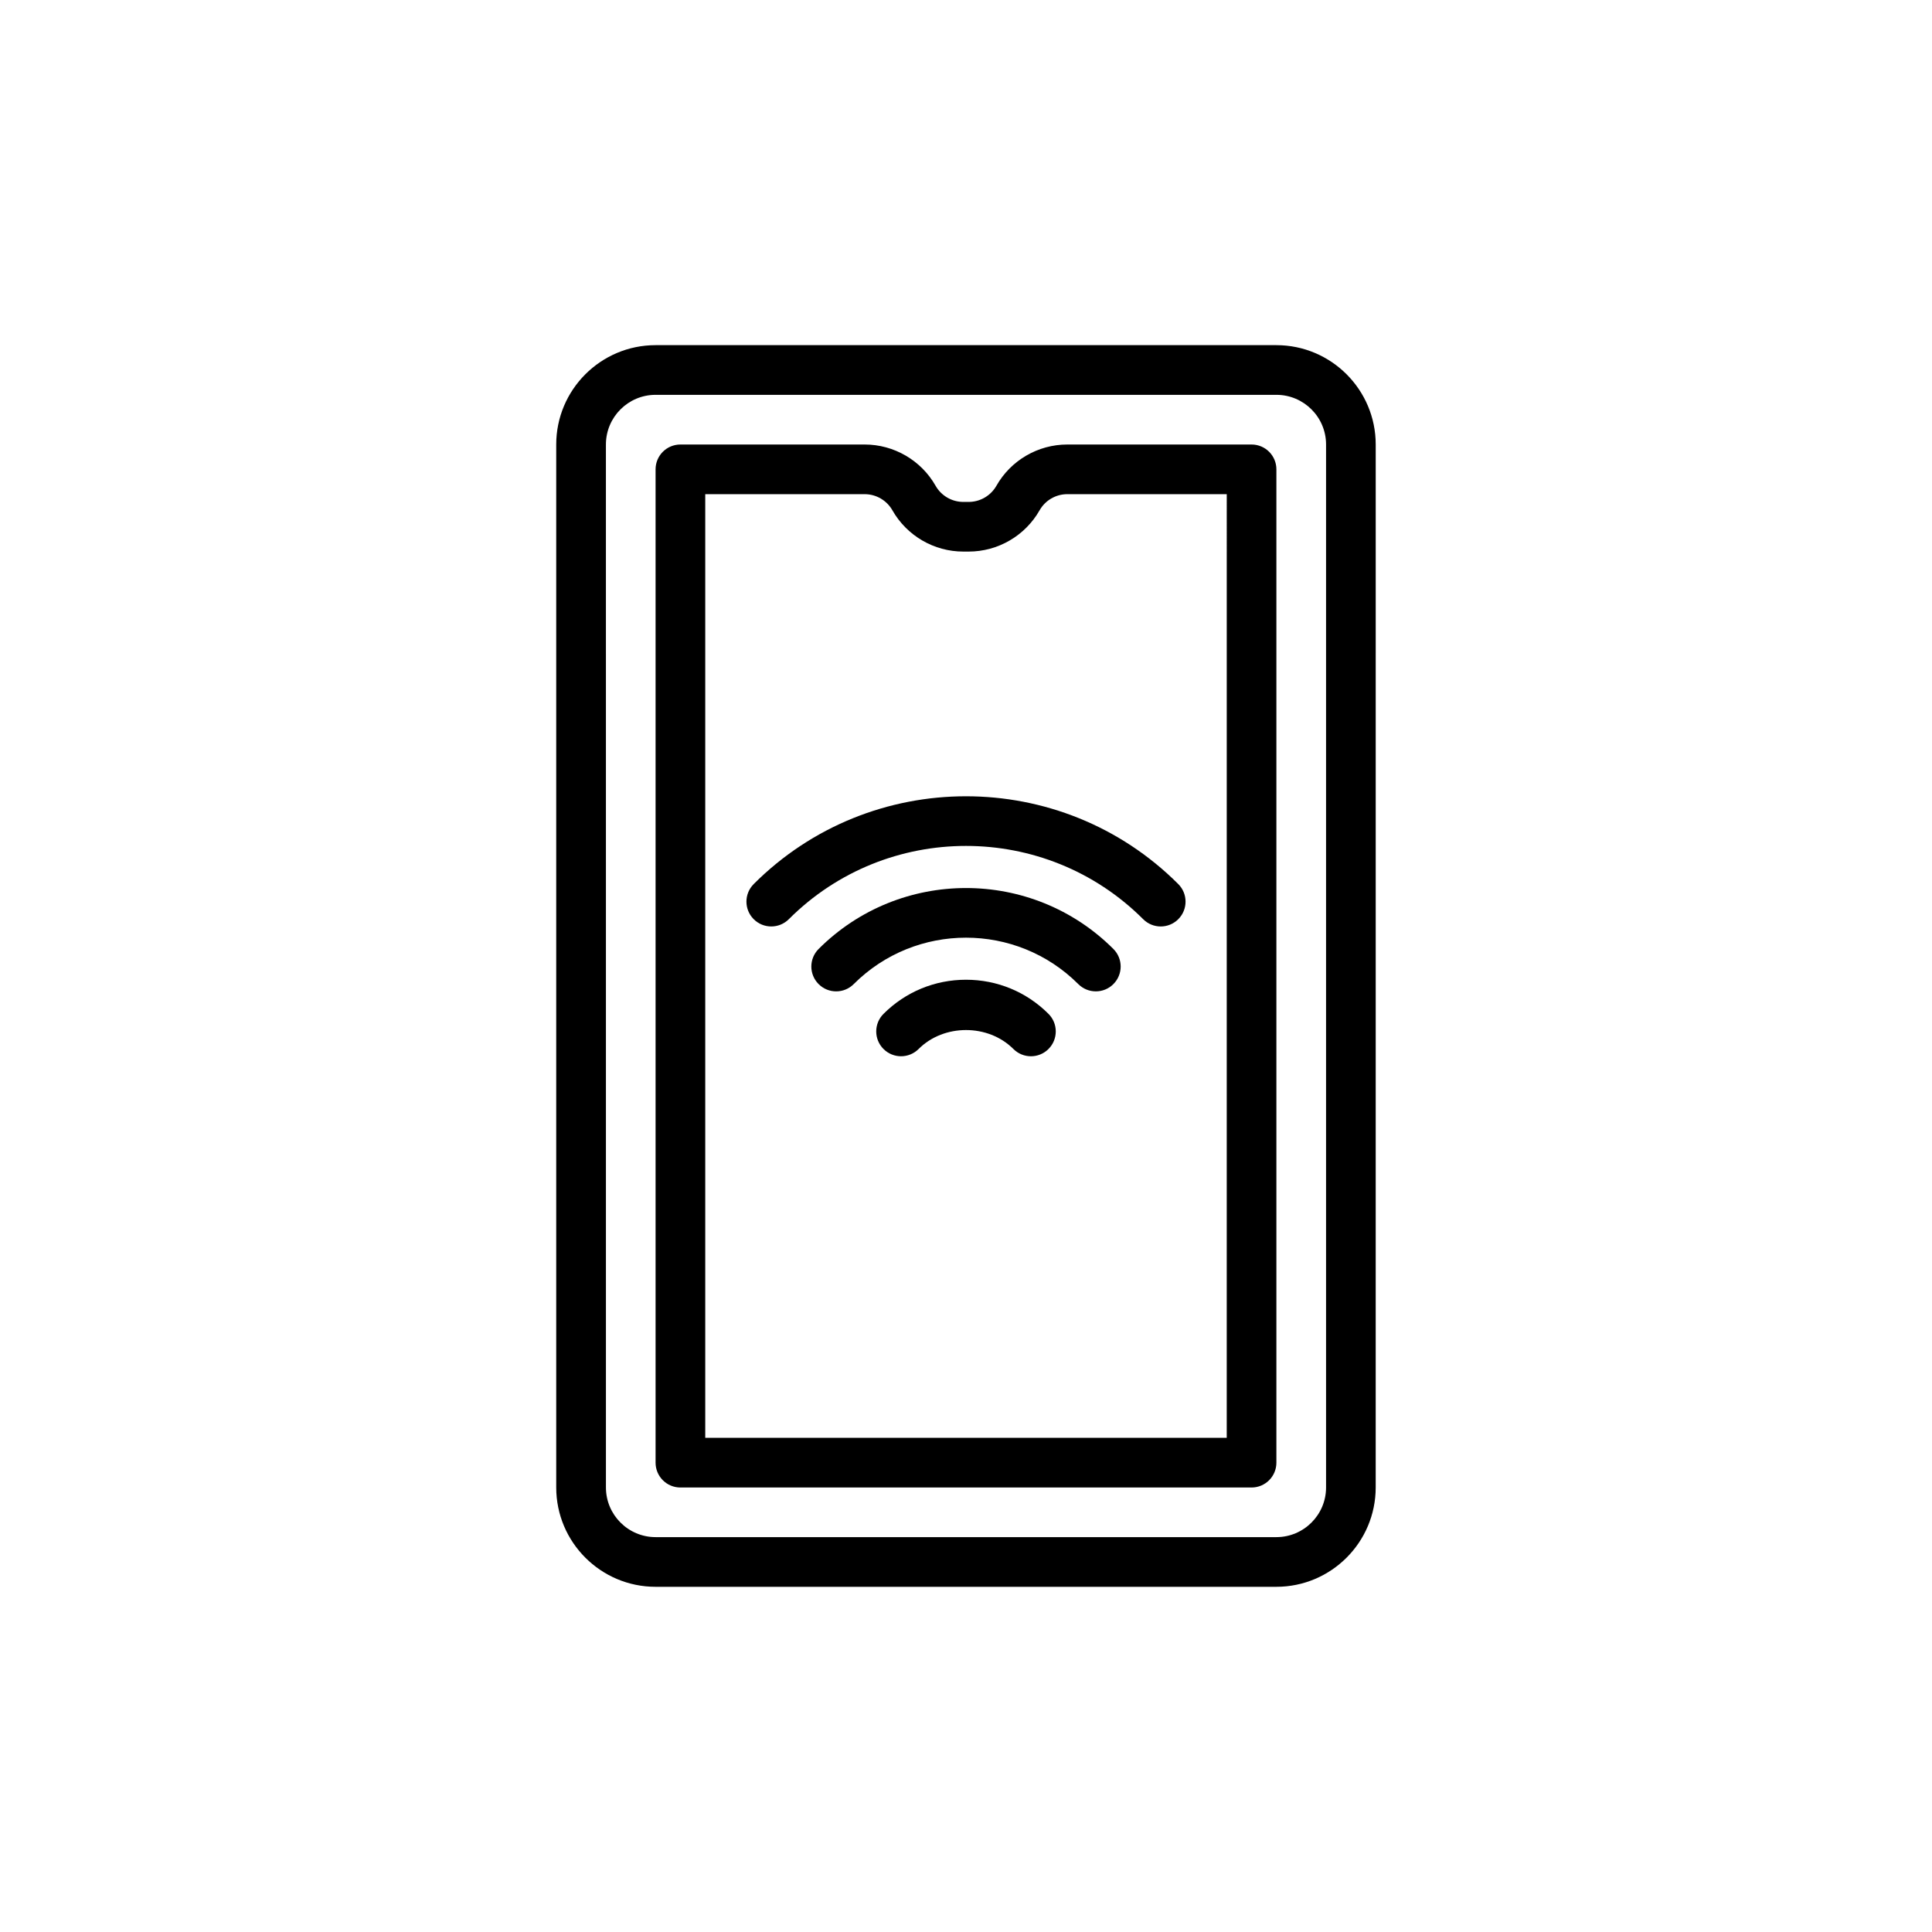 <?xml version="1.0" encoding="UTF-8"?>
<!-- Uploaded to: ICON Repo, www.iconrepo.com, Generator: ICON Repo Mixer Tools -->
<svg fill="#000000" width="800px" height="800px" version="1.1" viewBox="144 144 512 512" xmlns="http://www.w3.org/2000/svg">
 <g>
  <path d="m317.73 235.47c-14.52 0-26.324 11.809-26.324 26.324v276.4c0 14.516 11.805 26.324 26.324 26.324h164.52c14.52 0 26.324-11.809 26.324-26.324l0.004-276.4c0-14.516-11.805-26.324-26.324-26.324zm177.69 26.324v276.4c0 7.258-5.906 13.16-13.16 13.16h-164.52c-7.258 0-13.16-5.902-13.16-13.16l-0.004-276.4c0-7.258 5.906-13.16 13.16-13.16h164.52c7.258 0 13.164 5.902 13.164 13.16z"/>
  <path d="m475.68 261.8h-48.836c-7.766 0-14.961 4.191-18.785 10.934-1.504 2.641-4.32 4.281-7.352 4.281h-1.422c-3.035 0-5.848-1.641-7.344-4.281-3.832-6.746-11.035-10.934-18.793-10.934h-48.832c-3.637 0-6.582 2.945-6.582 6.582v263.24c0 3.633 2.941 6.582 6.582 6.582h151.36c3.637 0 6.582-2.945 6.582-6.582v-263.24c0-3.637-2.945-6.582-6.582-6.582zm-6.582 263.24h-138.2v-250.08h42.25c3.035 0 5.848 1.641 7.344 4.269 3.832 6.75 11.027 10.945 18.793 10.945h1.422c7.758 0 14.961-4.191 18.793-10.938 0-0.004 0.008-0.004 0.008-0.008 1.492-2.637 4.305-4.269 7.34-4.269h42.254z"/>
  <path d="m343.74 378.29c-2.57 2.57-2.57 6.734 0 9.305 2.57 2.57 6.734 2.57 9.305 0 25.887-25.887 68.02-25.887 93.906 0 1.285 1.285 2.969 1.93 4.652 1.93 1.684 0 3.367-0.645 4.652-1.93 2.57-2.57 2.57-6.734 0-9.305-31.012-31.023-81.5-31.023-112.52 0z"/>
  <path d="m360.94 395.49c-2.57 2.57-2.57 6.734 0 9.305 1.285 1.285 2.969 1.93 4.652 1.93s3.367-0.645 4.652-1.93c16.402-16.398 43.098-16.406 59.512 0 2.57 2.57 6.734 2.57 9.305 0 2.57-2.57 2.57-6.738 0-9.305-21.539-21.539-56.594-21.531-78.121 0z"/>
  <path d="m400 403.64c-8.27 0-16.035 3.215-21.863 9.047-2.57 2.57-2.57 6.738 0 9.305 2.57 2.57 6.734 2.57 9.305 0 6.695-6.688 18.414-6.695 25.117 0 1.285 1.285 2.969 1.93 4.652 1.93 1.684 0 3.367-0.645 4.652-1.93 2.57-2.57 2.57-6.738 0-9.305-5.836-5.836-13.602-9.047-21.863-9.047z"/>
 </g>
</svg>